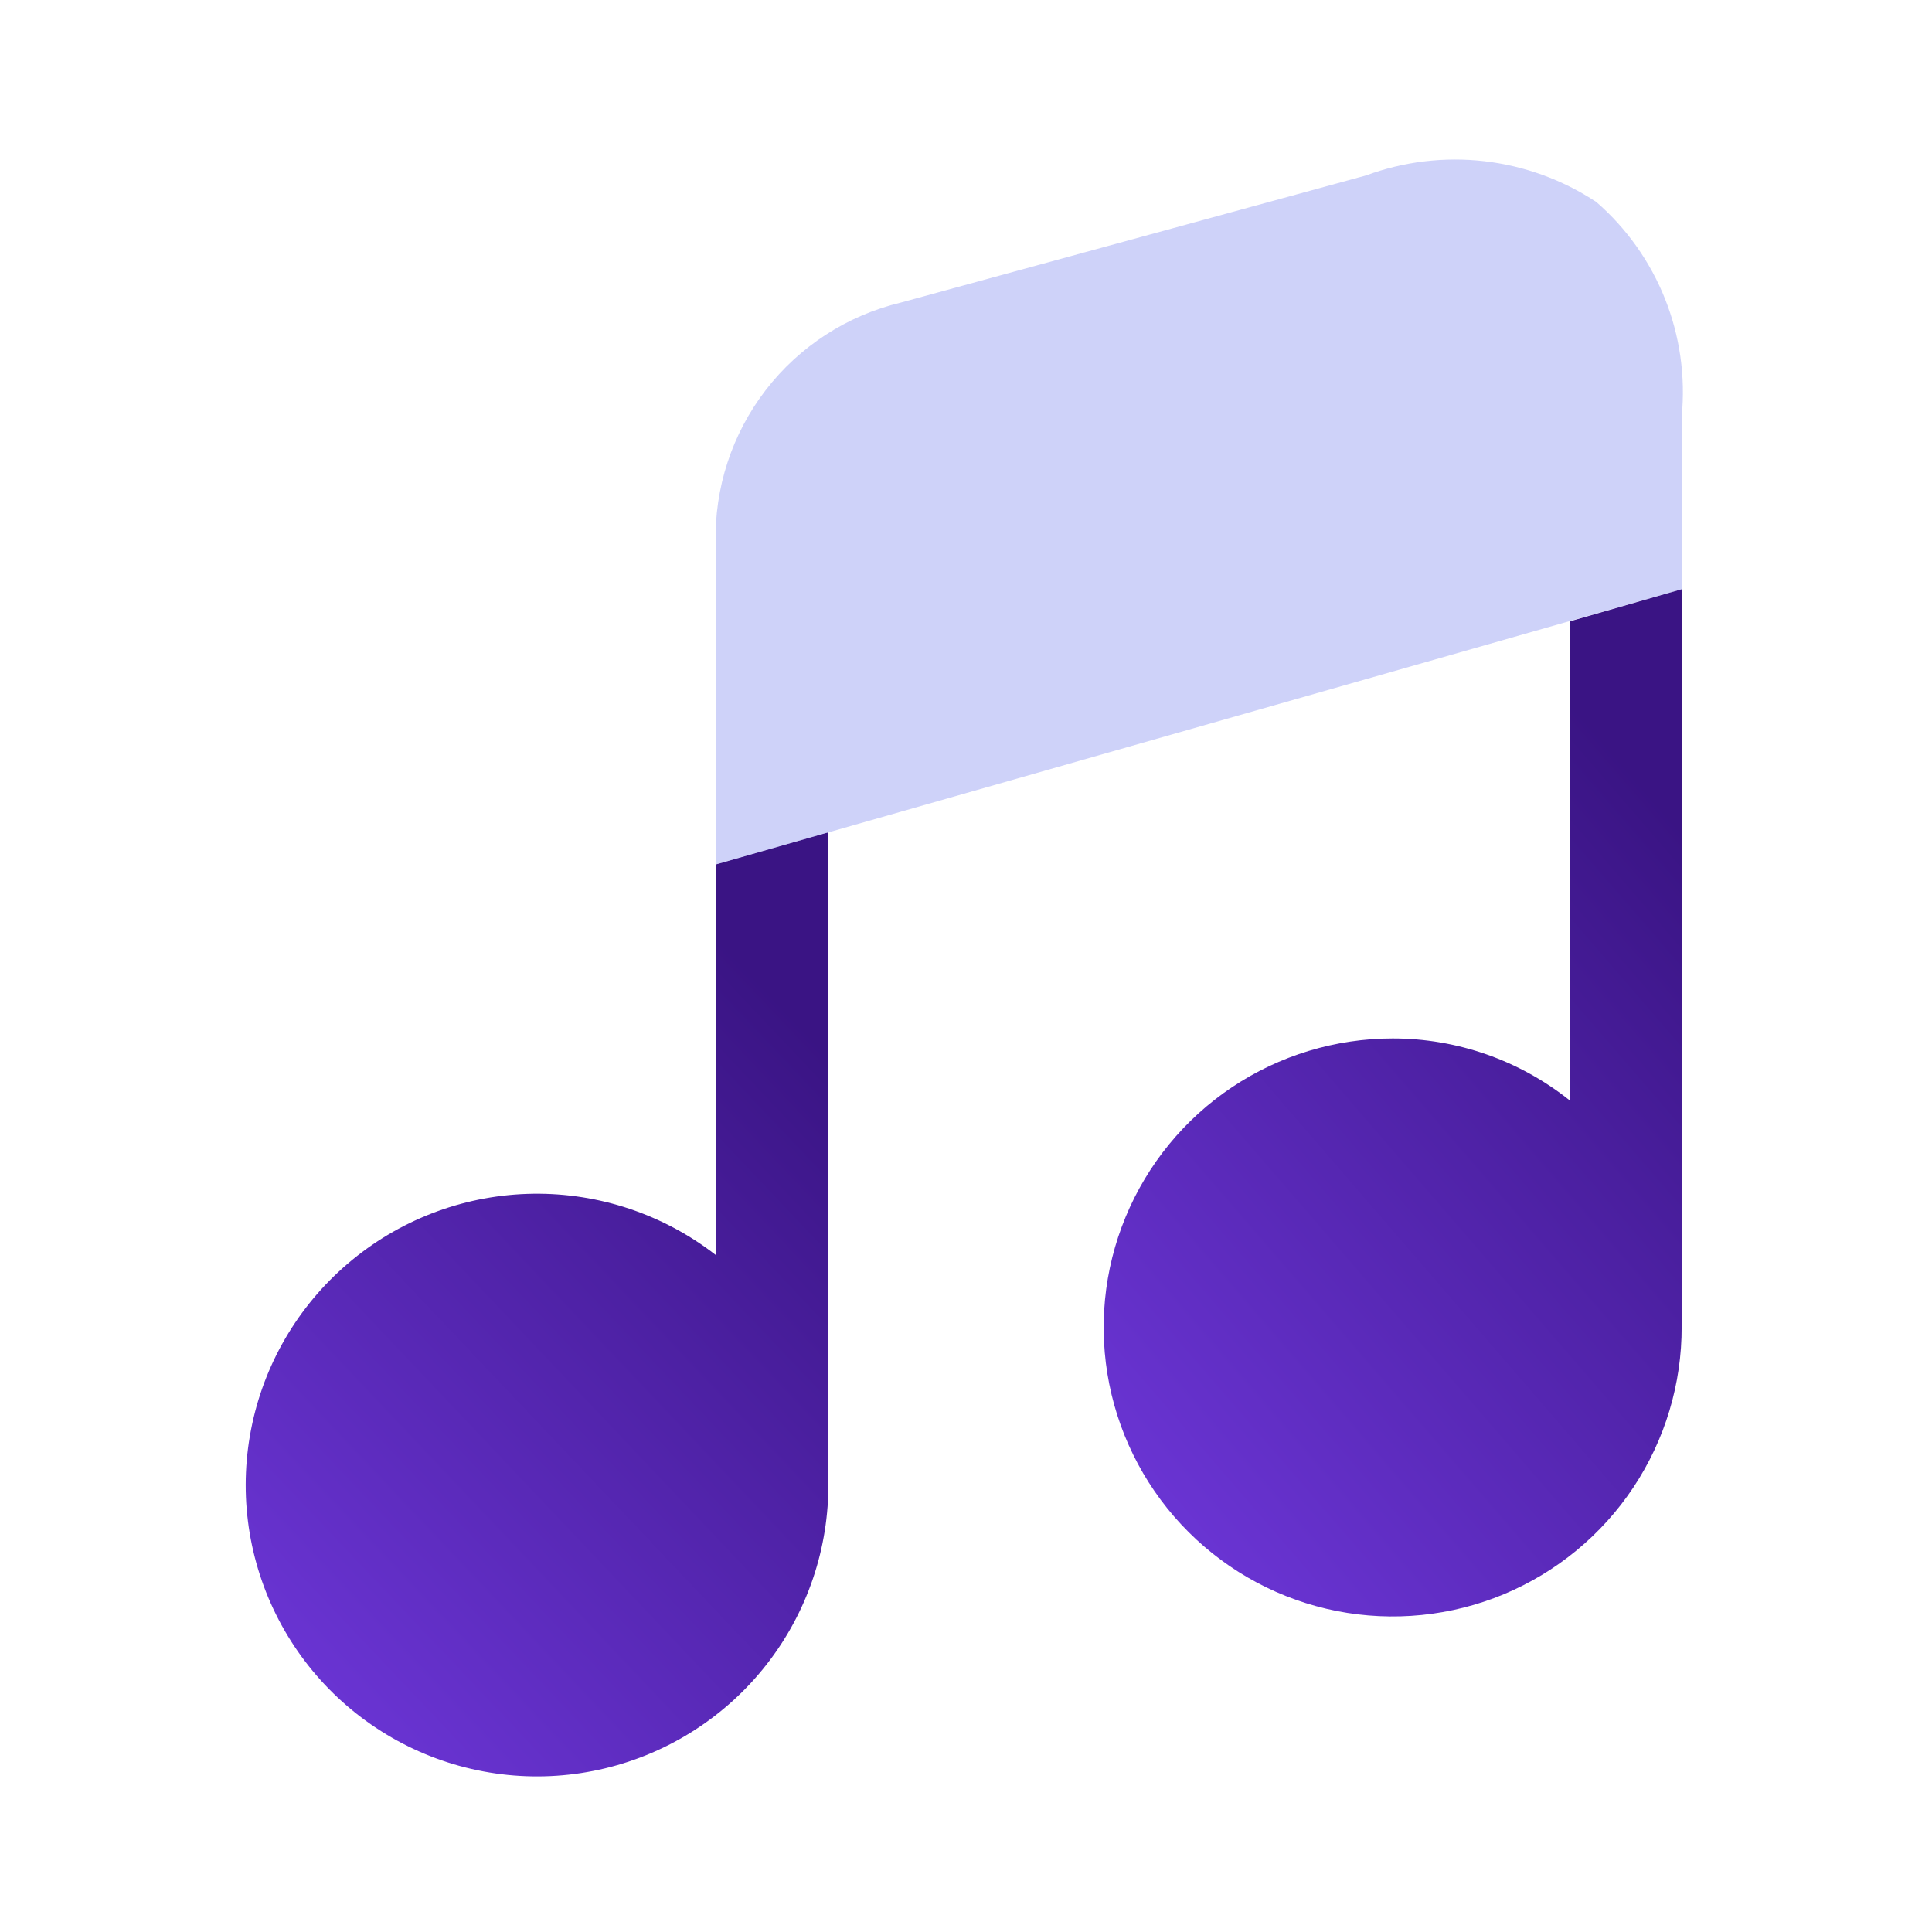 <svg width="50" height="50" viewBox="0 0 50 50" fill="none" xmlns="http://www.w3.org/2000/svg">
<path d="M21.438 21.54V38.352C21.456 40.059 20.895 41.722 19.845 43.069C18.795 44.415 17.32 45.365 15.66 45.764C14 46.163 12.254 45.987 10.707 45.264C9.16 44.541 7.904 43.315 7.145 41.786C6.386 40.257 6.168 38.515 6.528 36.846C6.887 35.177 7.802 33.68 9.124 32.599C10.445 31.517 12.094 30.916 13.801 30.894C15.508 30.872 17.172 31.43 18.521 32.477V22.373L21.438 21.54Z" fill="url(#paint0_linear_222_8)"/>
<path d="M43.521 15.248V34.331C43.526 35.812 43.091 37.26 42.272 38.493C41.453 39.726 40.286 40.688 38.92 41.258C37.554 41.827 36.049 41.978 34.597 41.693C33.145 41.407 31.81 40.696 30.762 39.651C29.713 38.606 28.999 37.273 28.708 35.822C28.418 34.37 28.564 32.865 29.13 31.497C29.695 30.13 30.654 28.96 31.884 28.137C33.115 27.314 34.562 26.875 36.042 26.875C37.708 26.874 39.324 27.44 40.625 28.479V16.081L43.521 15.248Z" fill="url(#paint1_linear_222_8)"/>
<path opacity="0.4" d="M43.521 10.79V15.248L18.521 22.373V14.06C18.486 12.631 18.943 11.232 19.815 10.098C20.687 8.965 21.922 8.165 23.312 7.831L35.354 4.54C36.332 4.179 37.38 4.053 38.415 4.172C39.45 4.292 40.443 4.653 41.312 5.227C42.098 5.91 42.709 6.772 43.093 7.74C43.477 8.708 43.624 9.753 43.521 10.79Z" fill="#8590F0"/>
<defs>
<linearGradient id="paint0_linear_222_8" x1="6" y1="46" x2="23.52" y2="29.409" gradientUnits="userSpaceOnUse">
<stop stop-color="#7139DF"/>
<stop offset="1" stop-color="#3A1484"/>
</linearGradient>
<linearGradient id="paint1_linear_222_8" x1="28.207" y1="41.863" x2="47.094" y2="25.557" gradientUnits="userSpaceOnUse">
<stop stop-color="#7139DF"/>
<stop offset="1" stop-color="#3A1484"/>
</linearGradient>
</defs>
</svg>

